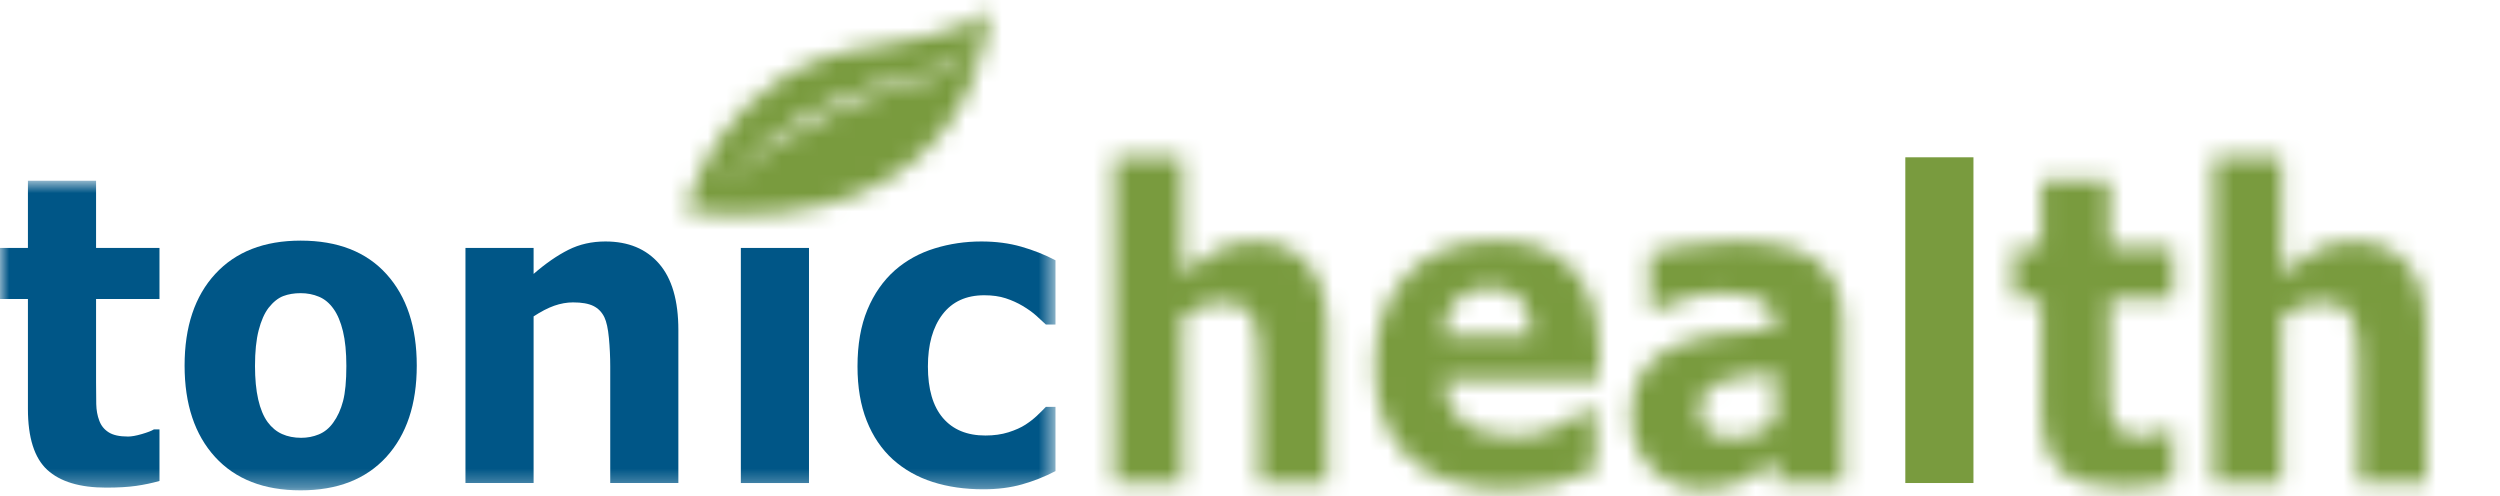 <?xml version="1.0" encoding="UTF-8"?> <svg xmlns="http://www.w3.org/2000/svg" width="136" height="27" viewBox="0 0 136 27" fill="none"><g clip-path="url(#clip0_2017_7316)"><mask id="mask0_2017_7316" style="mask-type:luminance" maskUnits="userSpaceOnUse" x="60" y="8" width="13" height="19"><path d="M60.614 8.558H64.322V14.9C64.978 14.331 65.608 13.895 66.213 13.591C66.818 13.287 67.49 13.136 68.228 13.136C69.473 13.136 70.445 13.538 71.146 14.342C71.846 15.147 72.197 16.35 72.197 17.952V26.276H68.49V19.934C68.49 19.418 68.466 18.903 68.418 18.391C68.371 17.878 68.288 17.501 68.172 17.258C68.035 16.977 67.835 16.773 67.571 16.643C67.307 16.514 66.94 16.449 66.467 16.449C66.132 16.449 65.791 16.51 65.446 16.631C65.1 16.753 64.725 16.946 64.322 17.211V26.276H60.614V8.558Z" fill="white"></path></mask><g mask="url(#mask0_2017_7316)"><path fill-rule="evenodd" clip-rule="evenodd" d="M-12.723 169.937H407.34V-132.265H-12.723V169.937Z" fill="url(#paint0_linear_2017_7316)"></path></g><mask id="mask1_2017_7316" style="mask-type:luminance" maskUnits="userSpaceOnUse" x="74" y="13" width="13" height="14"><path d="M76.547 14.941C77.714 13.707 79.314 13.09 81.347 13.09C83.222 13.09 84.632 13.616 85.577 14.668C86.522 15.718 86.994 17.231 86.994 19.206V20.64H78.533C78.588 21.643 78.932 22.409 79.566 22.94C80.199 23.472 81.131 23.738 82.363 23.738C83.144 23.738 83.9 23.582 84.632 23.27C85.365 22.959 85.943 22.626 86.368 22.269H86.778V25.559C85.943 25.932 85.156 26.201 84.417 26.368C83.678 26.535 82.86 26.619 81.963 26.619C79.649 26.619 77.876 26.041 76.644 24.887C75.412 23.734 74.796 22.091 74.796 19.956C74.796 17.846 75.379 16.174 76.547 14.941ZM79.294 16.267C78.835 16.677 78.578 17.334 78.523 18.238H83.319C83.298 17.379 83.106 16.734 82.743 16.302C82.38 15.868 81.815 15.652 81.049 15.652C80.337 15.652 79.752 15.858 79.294 16.267Z" fill="white"></path></mask><g mask="url(#mask1_2017_7316)"><path fill-rule="evenodd" clip-rule="evenodd" d="M-18.212 169.937H401.852V-132.265H-18.212V169.937Z" fill="url(#paint1_linear_2017_7316)"></path></g><mask id="mask2_2017_7316" style="mask-type:luminance" maskUnits="userSpaceOnUse" x="88" y="13" width="13" height="14"><path d="M91.651 13.357C92.53 13.202 93.412 13.124 94.295 13.124C96.396 13.124 97.914 13.483 98.849 14.2C99.783 14.918 100.25 16.044 100.25 17.577V26.276H96.584V24.922C96.386 25.088 96.139 25.29 95.845 25.526C95.551 25.761 95.274 25.947 95.014 26.083C94.651 26.266 94.274 26.4 93.884 26.488C93.494 26.574 93.066 26.619 92.601 26.619C91.505 26.619 90.588 26.243 89.849 25.491C89.109 24.739 88.74 23.78 88.74 22.61C88.74 21.676 88.928 20.913 89.305 20.32C89.681 19.729 90.215 19.262 90.907 18.921C91.59 18.58 92.44 18.335 93.453 18.191C94.466 18.048 95.516 17.942 96.605 17.873V17.804C96.605 17.098 96.345 16.61 95.825 16.341C95.305 16.072 94.538 15.936 93.525 15.936C92.915 15.936 92.265 16.056 91.574 16.295C90.882 16.535 90.386 16.718 90.084 16.848H89.746V13.762C90.136 13.648 90.771 13.514 91.651 13.357ZM93.432 23.732C93.652 23.804 93.993 23.84 94.459 23.84C94.829 23.84 95.203 23.757 95.584 23.59C95.964 23.424 96.297 23.204 96.584 22.932V20.275C96.085 20.32 95.544 20.383 94.963 20.463C94.38 20.542 93.939 20.635 93.638 20.741C93.268 20.869 92.985 21.058 92.791 21.303C92.595 21.549 92.498 21.872 92.498 22.273C92.498 22.538 92.519 22.754 92.56 22.921C92.601 23.087 92.703 23.246 92.868 23.397C93.025 23.549 93.213 23.66 93.432 23.732Z" fill="white"></path></mask><g mask="url(#mask2_2017_7316)"><path fill-rule="evenodd" clip-rule="evenodd" d="M-18.212 169.937H401.852V-132.265H-18.212V169.937Z" fill="url(#paint2_linear_2017_7316)"></path></g><path fill-rule="evenodd" clip-rule="evenodd" d="M103.649 26.276H107.356V8.557H103.649V26.276Z" fill="url(#paint3_linear_2017_7316)"></path><mask id="mask3_2017_7316" style="mask-type:luminance" maskUnits="userSpaceOnUse" x="109" y="9" width="10" height="18"><path d="M111.052 9.833H114.759V13.488H118.21V16.267H114.759V20.807C114.759 21.255 114.763 21.646 114.77 21.981C114.776 22.316 114.831 22.616 114.933 22.882C115.029 23.148 115.197 23.359 115.44 23.515C115.682 23.672 116.036 23.749 116.5 23.749C116.691 23.749 116.941 23.703 117.252 23.612C117.562 23.521 117.779 23.437 117.902 23.361H118.21V26.164C117.812 26.277 117.391 26.367 116.947 26.431C116.501 26.495 115.957 26.528 115.314 26.528C113.877 26.528 112.806 26.205 112.104 25.559C111.403 24.914 111.052 23.809 111.052 22.246V16.267H109.533V13.488H111.052V9.833Z" fill="white"></path></mask><g mask="url(#mask3_2017_7316)"><path fill-rule="evenodd" clip-rule="evenodd" d="M-12.723 169.937H407.34V-132.265H-12.723V169.937Z" fill="url(#paint4_linear_2017_7316)"></path></g><mask id="mask4_2017_7316" style="mask-type:luminance" maskUnits="userSpaceOnUse" x="120" y="8" width="13" height="19"><path d="M120.416 8.558H124.124V14.9C124.78 14.331 125.411 13.895 126.016 13.591C126.621 13.287 127.293 13.136 128.031 13.136C129.275 13.136 130.247 13.538 130.948 14.343C131.649 15.147 132 16.35 132 17.952V26.276H128.292V19.934C128.292 19.418 128.269 18.904 128.221 18.391C128.173 17.878 128.091 17.501 127.974 17.258C127.837 16.977 127.637 16.773 127.373 16.643C127.11 16.514 126.743 16.449 126.27 16.449C125.934 16.449 125.594 16.51 125.248 16.631C124.902 16.753 124.528 16.946 124.124 17.211V26.276H120.416V8.558Z" fill="white"></path></mask><g mask="url(#mask4_2017_7316)"><path fill-rule="evenodd" clip-rule="evenodd" d="M-12.723 169.937H407.34V-132.265H-12.723V169.937Z" fill="url(#paint5_linear_2017_7316)"></path></g><mask id="mask5_2017_7316" style="mask-type:luminance" maskUnits="userSpaceOnUse" x="37" y="0" width="17" height="12"><path d="M47.862 2.474C47.862 2.474 53.142 1.758 53.815 0.415C53.815 0.415 53.658 13.266 37.309 11.542C37.309 11.542 38.955 3.477 47.862 2.474ZM50.476 3.911C42.119 5.661 39.255 10.205 39.255 10.205C42.49 6.689 48.63 4.776 48.63 4.776C52.458 4.074 52.709 2.519 52.709 2.519C52.154 3.335 50.476 3.911 50.476 3.911Z" fill="white"></path></mask><g mask="url(#mask5_2017_7316)"><path fill-rule="evenodd" clip-rule="evenodd" d="M-12.723 169.937H407.34V-132.265H-12.723V169.937Z" fill="url(#paint6_linear_2017_7316)"></path></g><mask id="mask6_2017_7316" style="mask-type:luminance" maskUnits="userSpaceOnUse" x="-1" y="9" width="59" height="18"><path d="M-0 9.833H57.419V26.675H-0V9.833Z" fill="white"></path></mask><g mask="url(#mask6_2017_7316)"><path fill-rule="evenodd" clip-rule="evenodd" d="M8.676 26.164C8.279 26.278 7.858 26.366 7.413 26.431C6.968 26.495 6.424 26.527 5.781 26.527C4.343 26.527 3.273 26.204 2.571 25.56C1.87 24.914 1.519 23.809 1.519 22.246V16.267H-0.001V13.488H1.519V9.833H5.226V13.488H8.676V16.267H5.226V20.806C5.226 21.255 5.23 21.646 5.236 21.981C5.243 22.315 5.298 22.615 5.4 22.881C5.496 23.148 5.664 23.36 5.907 23.515C6.149 23.671 6.502 23.748 6.966 23.748C7.157 23.748 7.408 23.703 7.719 23.612C8.029 23.521 8.246 23.438 8.369 23.361H8.676V26.164Z" fill="#005687"></path></g><mask id="mask7_2017_7316" style="mask-type:luminance" maskUnits="userSpaceOnUse" x="-1" y="9" width="59" height="18"><path d="M-0 9.833H57.419V26.675H-0V9.833Z" fill="white"></path></mask><g mask="url(#mask7_2017_7316)"><path fill-rule="evenodd" clip-rule="evenodd" d="M18.123 22.997C18.362 22.671 18.542 22.278 18.662 21.819C18.782 21.359 18.842 20.723 18.842 19.911C18.842 19.16 18.78 18.529 18.657 18.02C18.533 17.512 18.362 17.105 18.144 16.802C17.924 16.491 17.661 16.27 17.352 16.142C17.045 16.012 16.713 15.948 16.357 15.948C16.001 15.948 15.684 16.002 15.407 16.107C15.13 16.214 14.864 16.426 14.611 16.745C14.385 17.041 14.205 17.448 14.072 17.965C13.938 18.48 13.872 19.13 13.872 19.911C13.872 20.609 13.93 21.215 14.046 21.728C14.163 22.24 14.334 22.652 14.56 22.963C14.779 23.258 15.041 23.476 15.346 23.612C15.65 23.748 15.997 23.817 16.387 23.817C16.723 23.817 17.043 23.755 17.347 23.63C17.652 23.504 17.911 23.293 18.123 22.997ZM22.672 19.888C22.672 21.991 22.119 23.648 21.014 24.86C19.907 26.07 18.355 26.675 16.357 26.675C14.358 26.675 12.806 26.07 11.7 24.86C10.595 23.648 10.042 21.991 10.042 19.888C10.042 17.771 10.598 16.107 11.711 14.901C12.823 13.694 14.371 13.09 16.357 13.09C18.369 13.09 19.925 13.697 21.023 14.911C22.122 16.126 22.672 17.785 22.672 19.888Z" fill="#005687"></path></g><mask id="mask8_2017_7316" style="mask-type:luminance" maskUnits="userSpaceOnUse" x="-1" y="9" width="59" height="18"><path d="M-0 9.833H57.419V26.675H-0V9.833Z" fill="white"></path></mask><g mask="url(#mask8_2017_7316)"><path fill-rule="evenodd" clip-rule="evenodd" d="M36.903 26.277H33.197V19.934C33.197 19.418 33.172 18.903 33.125 18.391C33.077 17.879 32.995 17.501 32.878 17.258C32.741 16.977 32.541 16.773 32.277 16.643C32.014 16.514 31.646 16.45 31.174 16.45C30.838 16.45 30.498 16.511 30.152 16.631C29.806 16.753 29.432 16.947 29.028 17.212V26.277H25.321V13.488H29.028V14.901C29.684 14.331 30.315 13.895 30.92 13.591C31.524 13.287 32.197 13.136 32.935 13.136C34.179 13.136 35.151 13.538 35.852 14.343C36.553 15.147 36.903 16.351 36.903 17.952V26.277Z" fill="#005687"></path></g><mask id="mask9_2017_7316" style="mask-type:luminance" maskUnits="userSpaceOnUse" x="-1" y="9" width="59" height="18"><path d="M-0 9.833H57.419V26.675H-0V9.833Z" fill="white"></path></mask><g mask="url(#mask9_2017_7316)"><path fill-rule="evenodd" clip-rule="evenodd" d="M44.009 26.277H40.302V13.488H44.009V26.277Z" fill="#005687"></path></g><mask id="mask10_2017_7316" style="mask-type:luminance" maskUnits="userSpaceOnUse" x="-1" y="9" width="59" height="18"><path d="M-0 9.833H57.419V26.675H-0V9.833Z" fill="white"></path></mask><g mask="url(#mask10_2017_7316)"><path fill-rule="evenodd" clip-rule="evenodd" d="M53.497 26.618C52.49 26.618 51.571 26.486 50.74 26.22C49.908 25.954 49.184 25.544 48.568 24.99C47.959 24.436 47.486 23.738 47.151 22.895C46.816 22.052 46.648 21.066 46.648 19.934C46.648 18.742 46.827 17.714 47.187 16.848C47.546 15.983 48.048 15.265 48.691 14.696C49.314 14.156 50.032 13.762 50.847 13.512C51.662 13.261 52.507 13.136 53.384 13.136C54.171 13.136 54.897 13.23 55.56 13.42C56.224 13.61 56.844 13.857 57.419 14.16V17.656H56.897C56.753 17.52 56.58 17.36 56.379 17.178C56.176 16.995 55.928 16.818 55.635 16.643C55.355 16.476 55.047 16.337 54.712 16.227C54.377 16.117 53.988 16.062 53.544 16.062C52.559 16.062 51.802 16.41 51.272 17.104C50.742 17.799 50.478 18.742 50.478 19.934C50.478 21.164 50.749 22.098 51.293 22.736C51.837 23.373 52.606 23.692 53.605 23.692C54.07 23.692 54.488 23.633 54.861 23.516C55.233 23.398 55.543 23.259 55.788 23.1C56.021 22.948 56.226 22.788 56.404 22.622C56.582 22.455 56.746 22.291 56.897 22.132H57.419V25.628C56.837 25.931 56.23 26.172 55.596 26.351C54.963 26.529 54.263 26.618 53.497 26.618Z" fill="#005687"></path></g></g><defs><linearGradient id="paint0_linear_2017_7316" x1="7577.07" y1="14977.8" x2="7577.07" y2="15644.8" gradientUnits="userSpaceOnUse"><stop stop-color="#799B3E"></stop><stop offset="1" stop-color="#286142"></stop></linearGradient><linearGradient id="paint1_linear_2017_7316" x1="10046.6" y1="14977.8" x2="10046.6" y2="15719.8" gradientUnits="userSpaceOnUse"><stop stop-color="#799B3E"></stop><stop offset="1" stop-color="#286142"></stop></linearGradient><linearGradient id="paint2_linear_2017_7316" x1="11282.2" y1="14977.8" x2="11282.2" y2="15746.3" gradientUnits="userSpaceOnUse"><stop stop-color="#799B3E"></stop><stop offset="1" stop-color="#286142"></stop></linearGradient><linearGradient id="paint3_linear_2017_7316" x1="203.379" y1="894.511" x2="203.379" y2="1780.46" gradientUnits="userSpaceOnUse"><stop stop-color="#799B3E"></stop><stop offset="1" stop-color="#286142"></stop></linearGradient><linearGradient id="paint4_linear_2017_7316" x1="11287.7" y1="14977.8" x2="11287.7" y2="15746.3" gradientUnits="userSpaceOnUse"><stop stop-color="#799B3E"></stop><stop offset="1" stop-color="#286142"></stop></linearGradient><linearGradient id="paint5_linear_2017_7316" x1="11287.7" y1="14977.8" x2="11287.7" y2="15746.3" gradientUnits="userSpaceOnUse"><stop stop-color="#799B3E"></stop><stop offset="1" stop-color="#286142"></stop></linearGradient><linearGradient id="paint6_linear_2017_7316" x1="4990.53" y1="13700" x2="6641.07" y2="13700" gradientUnits="userSpaceOnUse"><stop stop-color="#799B3E"></stop><stop offset="1" stop-color="#286142"></stop></linearGradient><clipPath id="clip0_2017_7316"><rect width="136" height="27" fill="white"></rect></clipPath></defs></svg> 